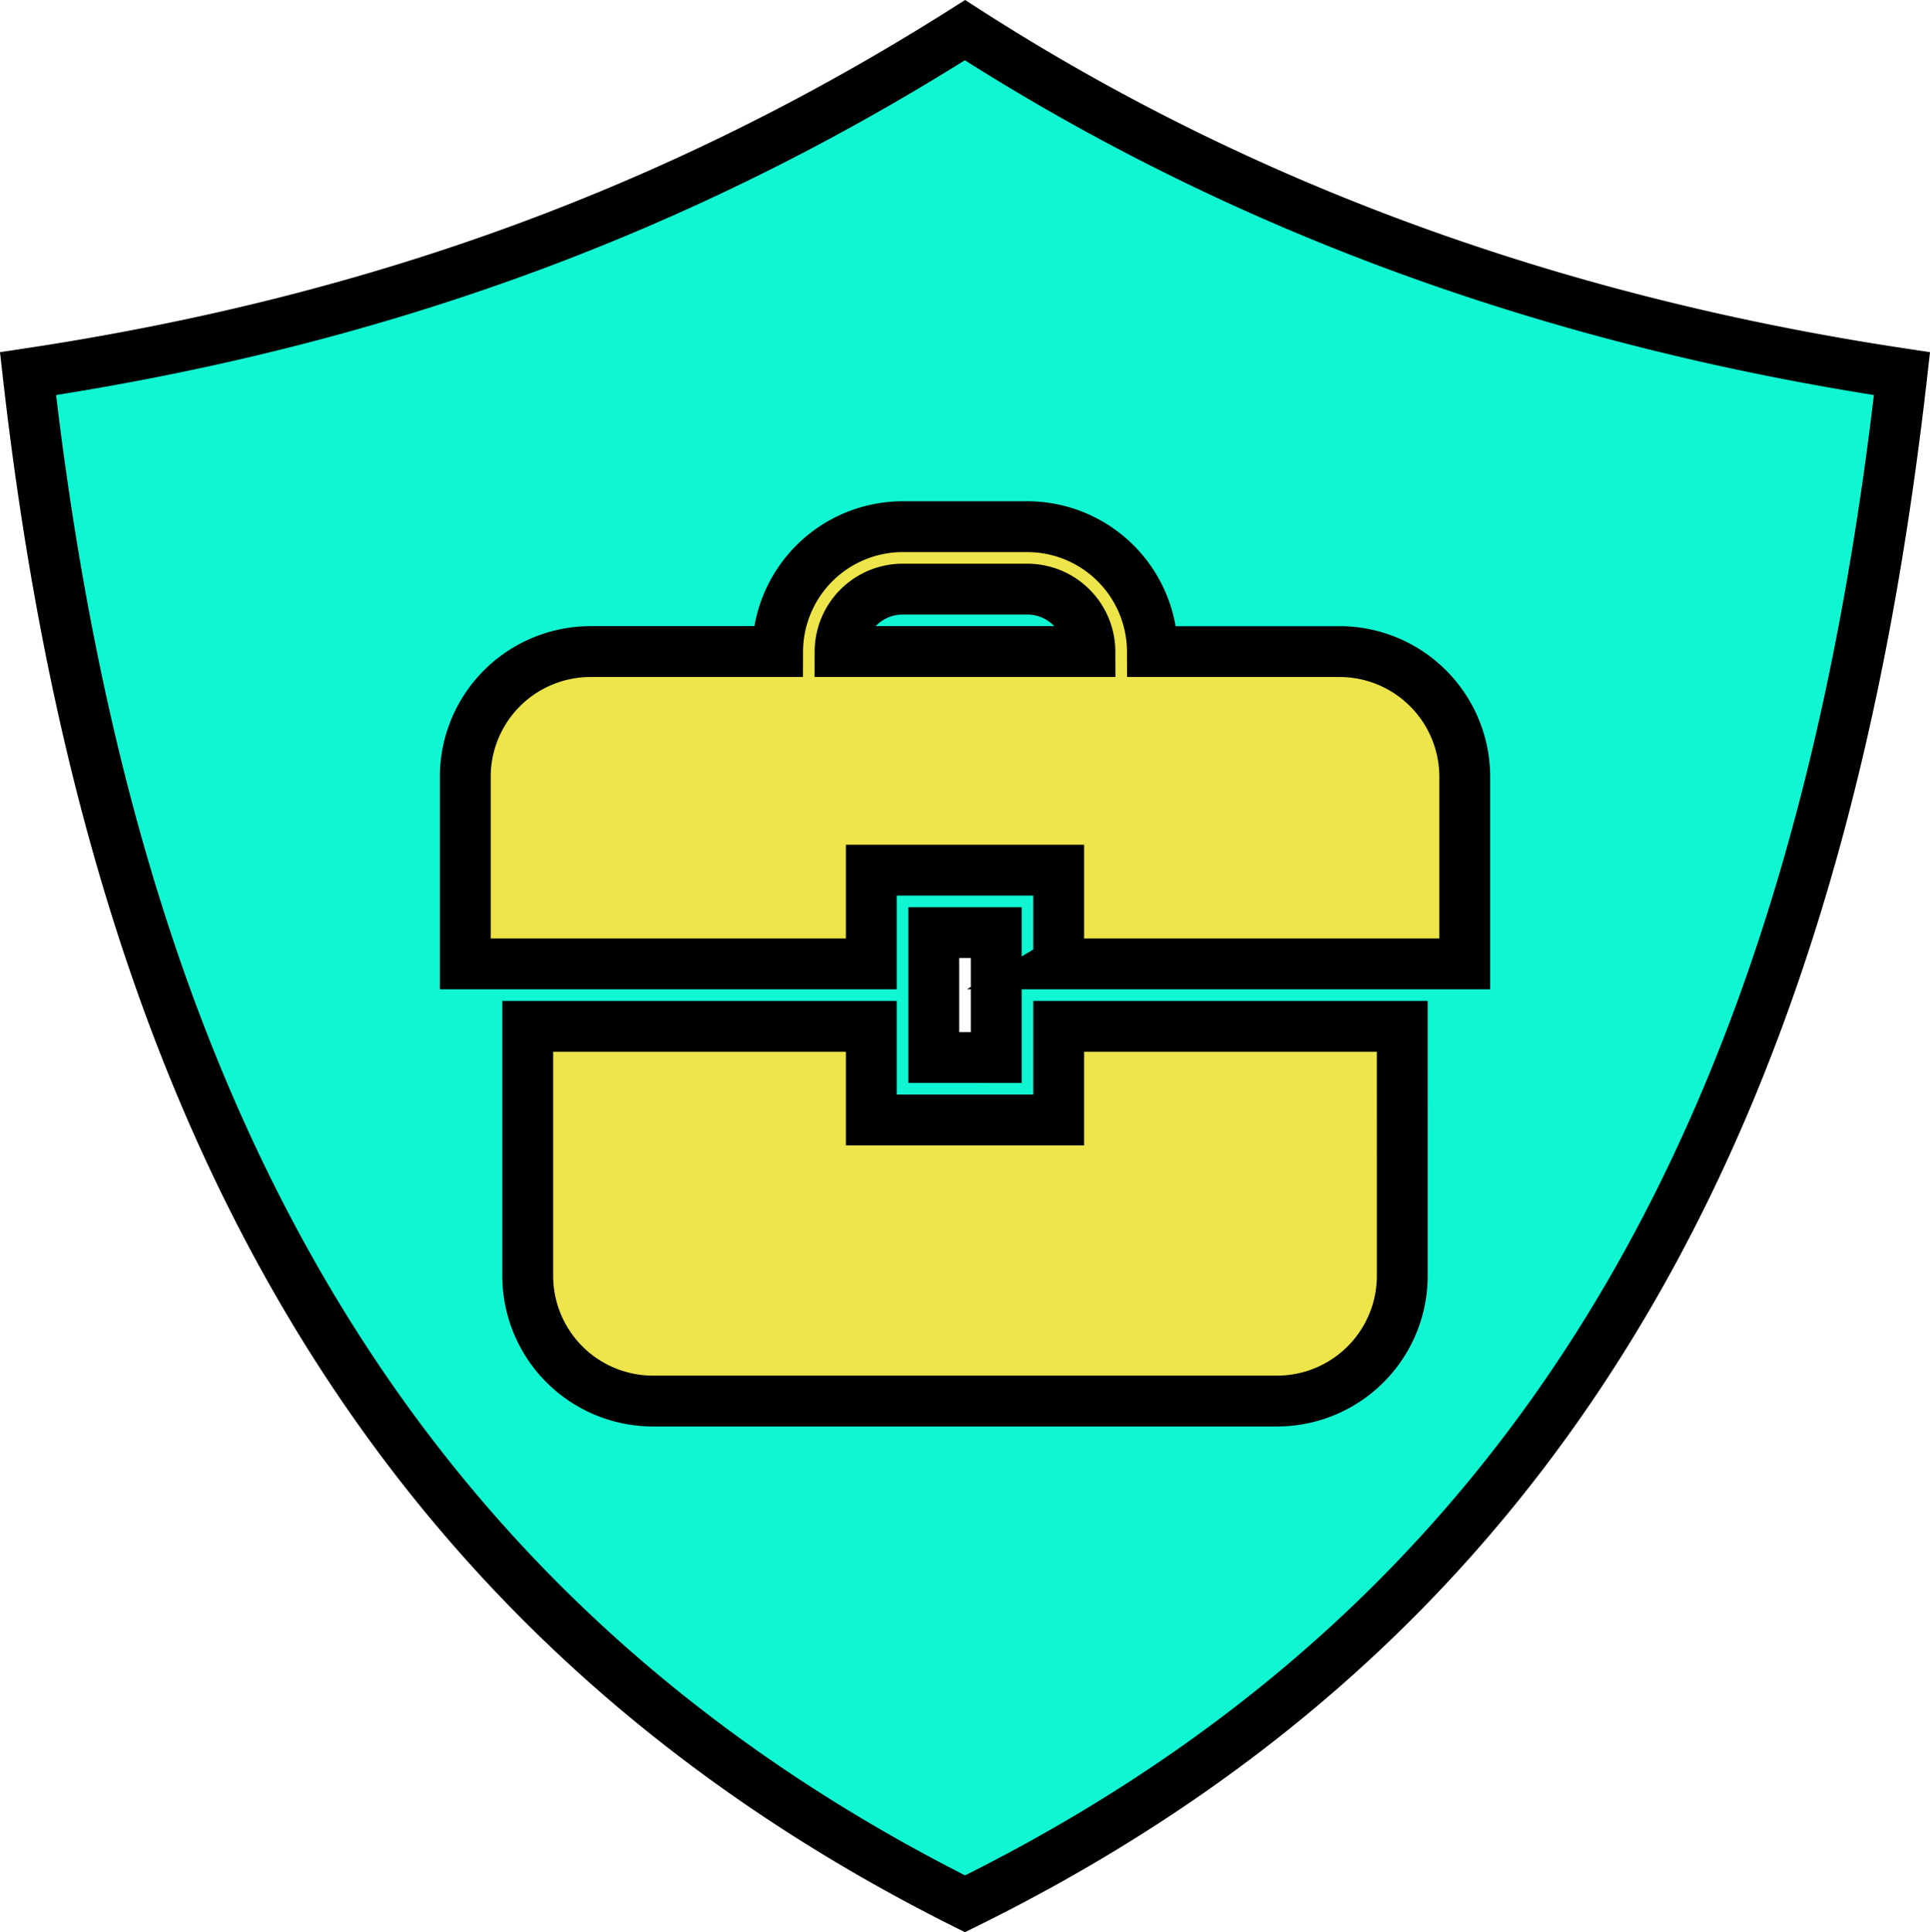 <svg xmlns="http://www.w3.org/2000/svg" width="379.582" height="380.075" viewBox="0 0 379.582 380.075">
  <g id="Group_167" data-name="Group 167" transform="translate(-642.49 -46.946)">
    <path id="Path_224" data-name="Path 224" d="M2726.228,7972.958s-19.154-56.751,31.923-57.816c27.667,0,28.731-3.547,28.731-3.547s12.77-40.79,68.812-11.35c1.064,5.32,3.9,14.9,3.9,14.9H2894s43.34-4.65,26.6,57.816c-10.731,2.875-78.744,0-78.744,0l-2.838-13.479-31.923-1.773-3.9,15.252v4.611h-76.97Z" transform="translate(-1990 -7740)" fill="#ede54a"/>
    <path id="Path_225" data-name="Path 225" d="M2726.228,7984.387s-19.154-64.529,31.923-65.74c27.667,0,28.731-4.033,28.731-4.033s12.77-46.381,68.812-12.906c1.064,6.05,3.9,16.939,3.9,16.939H2894s43.34-5.287,26.6,65.74c-10.731,3.27-78.744,0-78.744,0l-2.838-15.326-31.923-2.016-3.9,17.342v5.243h-76.97Z" transform="translate(3657.159 8237.912) rotate(180)" fill="#ede54a"/>
    <g id="Group_166" data-name="Group 166" transform="translate(646 50.778)">
      <path id="Path_222" data-name="Path 222" d="M64.856,20H40.285A12.321,12.321,0,0,0,28,32.285H77.141A12.321,12.321,0,0,0,64.856,20Z" transform="translate(133.71 92.054)" fill="#11f6d2" stroke="#000" stroke-width="10"/>
      <path id="Path_223" data-name="Path 223" d="M186.281,2.1C131,37.113,71.412,59.227,2,69.67,16.742,199.895,63.427,309.234,186.281,370.661c124.7-61.427,169.538-170.767,184.281-300.992C301.149,59.227,239.722,36.5,186.281,2.1Zm86,245.093a24.643,24.643,0,0,1-24.571,24.571H124.854a24.643,24.643,0,0,1-24.571-24.571V198.052h67.57V216.48h36.856V198.052h67.57Zm-92.14-43V179.624h12.285v24.571Zm24.571-18.428V167.338H167.853v18.428H88V148.91a24.643,24.643,0,0,1,24.571-24.571h36.856A24.643,24.643,0,0,1,174,99.769h24.571a24.643,24.643,0,0,1,24.571,24.571h36.856a24.643,24.643,0,0,1,24.571,24.571v36.856H204.709Z" transform="translate(0 0)" fill="#11f6d2" stroke="#000" stroke-width="10"/>
    </g>
  </g>
</svg>

